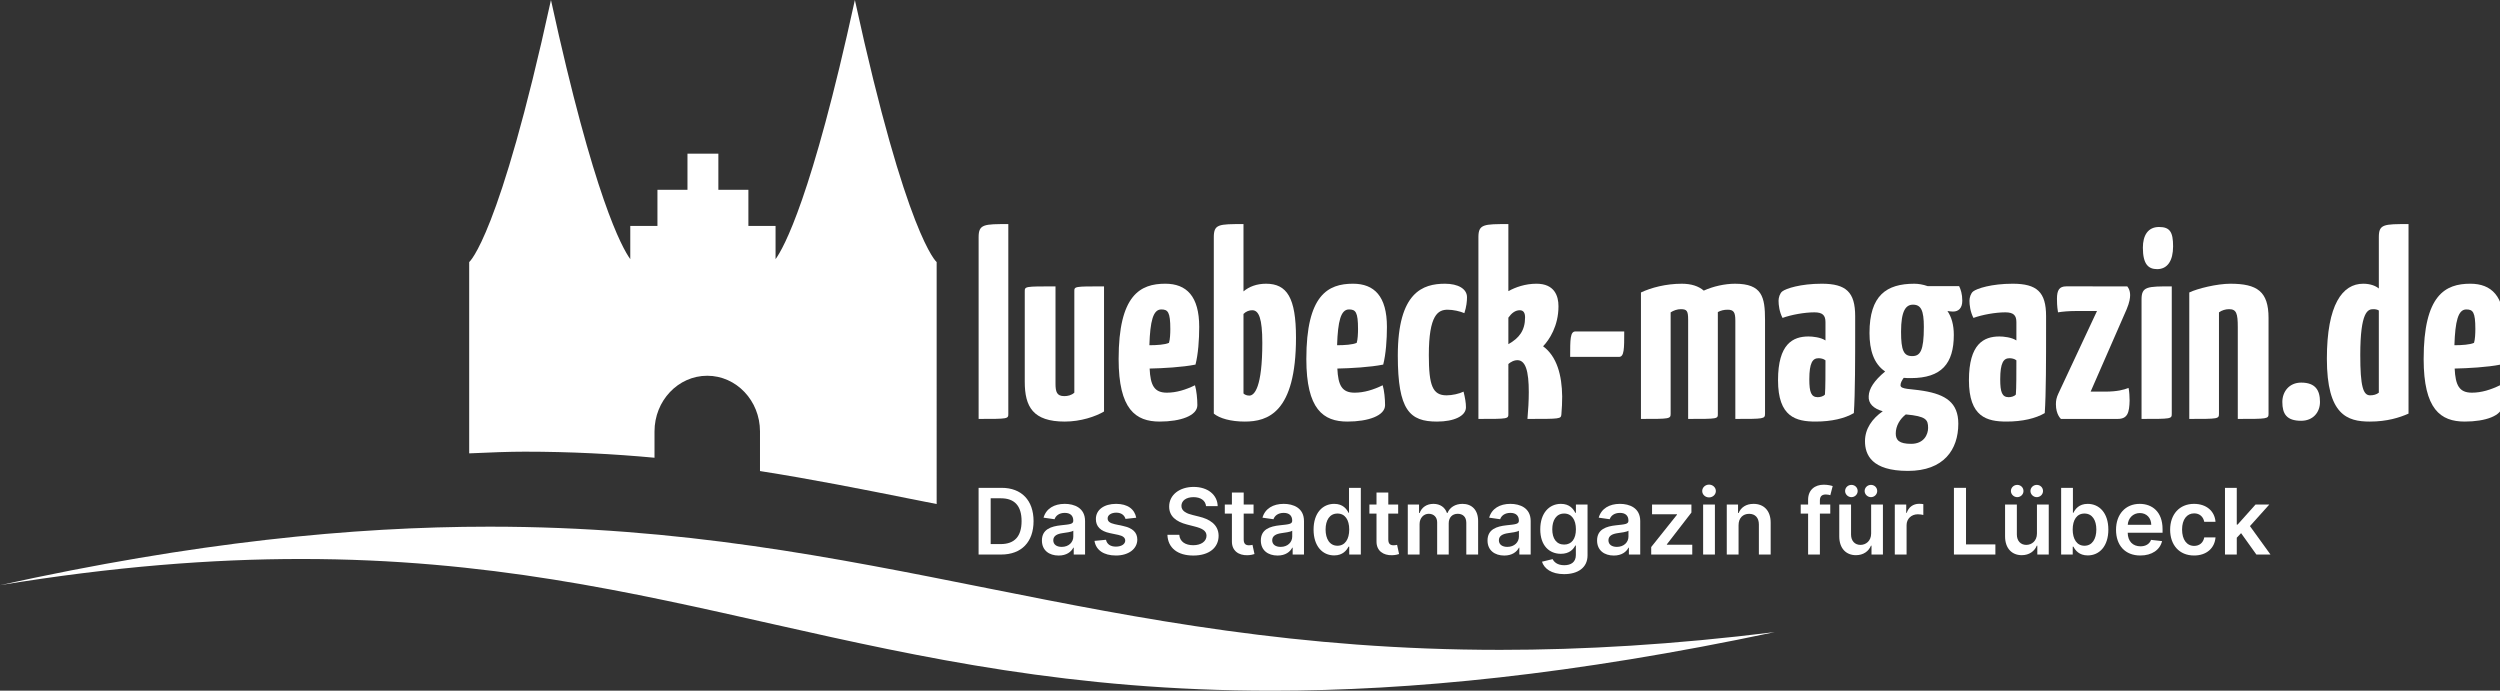 <?xml version="1.0" encoding="utf-8"?>
<!-- Generator: Adobe Illustrator 15.0.0, SVG Export Plug-In . SVG Version: 6.00 Build 0)  -->
<!DOCTYPE svg PUBLIC "-//W3C//DTD SVG 1.1//EN" "http://www.w3.org/Graphics/SVG/1.1/DTD/svg11.dtd">
<svg version="1.1" id="Ebene_1" xmlns="http://www.w3.org/2000/svg" xmlns:xlink="http://www.w3.org/1999/xlink" x="0px" y="0px"
	 width="473.26px" height="130.751px" viewBox="0 0 473.26 130.751" enable-background="new 0 0 473.26 130.751"
	 xml:space="preserve">
<rect x="0" y="0" width="473.26" height="130.751" fill="#333333" stroke="none"/>
<path fill="#FFFFFF" d="M99.316,85.503c8.673,0,16.819,0.428,24.585,1.148v-4.975c0-5.824,4.469-10.545,9.984-10.545
	c5.514,0,9.984,4.721,9.984,10.545v7.496c9.852,1.547,19.219,3.414,28.45,5.256c1.339,0.268,3.209,0.637,4.993,0.99V49.614
	c0,0-5.689-4.695-15.48-49.614c-8.161,37.426-13.469,46.924-15.015,49.057v-6.284h-5.144v-6.841h-5.684v-6.843h-5.848v6.843h-5.684
	v6.841h-5.143v6.28c-1.55-2.132-6.857-11.64-15.014-49.053c-9.792,44.919-15.481,49.614-15.481,49.614v36.209
	C92.687,85.64,96.493,85.503,99.316,85.503"/>
<path fill="#FFFFFF" d="M190.878,78.3c0,1.004,0,1.004-5.621,1.004V44.877c0-2.459,1.055-2.459,5.621-2.459V78.3z"/>
<path fill="#FFFFFF" d="M208.997,77.9c-1.605,0.953-4.416,1.906-7.429,1.906c-6.022,0-7.577-2.811-7.577-7.527V55.215
	c0-1.002-0.051-1.002,5.821-1.002V72.63c0,1.555,0.251,2.357,1.657,2.357c0.652,0,1.354-0.15,1.906-0.652V55.215
	c0-1.002-0.101-1.002,5.621-1.002V77.9z"/>
<path fill="#FFFFFF" d="M227.016,61.89c0,2.409-0.201,5.17-0.703,7.127c-2.459,0.502-6.224,0.701-8.683,0.752
	c0.15,3.162,0.854,4.566,3.264,4.566c1.807,0,3.563-0.551,5.318-1.404c0.302,1.004,0.453,2.609,0.453,3.764
	c0,2.008-3.213,3.111-7.127,3.111c-4.566,0-7.778-2.309-7.778-11.844c0-12.145,4.114-14.253,8.831-14.253
	C224.606,53.709,227.016,56.068,227.016,61.89 M217.581,65.353c1.404,0,2.961-0.101,3.713-0.451c0.201-0.603,0.252-1.807,0.252-2.61
	c0-3.211-0.452-3.713-1.707-3.713C218.282,58.578,217.73,60.787,217.581,65.353"/>
<path fill="#FFFFFF" d="M229.778,44.926c0-2.508,0.902-2.508,5.619-2.508v12.748c1.057-0.904,2.51-1.455,4.268-1.455
	c3.963,0,5.672,2.658,5.672,10.187c0,14.252-5.371,15.909-9.688,15.909c-2.66,0-4.768-0.602-5.871-1.506V44.926z M235.397,74.486
	c0.252,0.252,0.654,0.402,1.105,0.402c0.953,0,2.459-1.506,2.459-9.987c0-4.617-0.652-6.173-1.908-6.173
	c-0.551,0-1.154,0.199-1.656,0.701V74.486z"/>
<path fill="#FFFFFF" d="M262.551,61.89c0,2.409-0.201,5.17-0.703,7.127c-2.459,0.502-6.223,0.701-8.682,0.752
	c0.15,3.162,0.854,4.566,3.264,4.566c1.805,0,3.561-0.551,5.318-1.404c0.301,1.004,0.451,2.609,0.451,3.764
	c0,2.008-3.211,3.111-7.127,3.111c-4.566,0-7.777-2.309-7.777-11.844c0-12.145,4.115-14.253,8.832-14.253
	C260.143,53.709,262.551,56.068,262.551,61.89 M253.116,65.353c1.406,0,2.961-0.101,3.715-0.451c0.199-0.603,0.25-1.807,0.25-2.61
	c0-3.211-0.451-3.713-1.707-3.713C253.819,58.578,253.266,60.787,253.116,65.353"/>
<path fill="#FFFFFF" d="M277.208,59.28c-0.803-0.353-2.107-0.651-3.162-0.651c-1.807,0-3.563,0.952-3.563,8.582
	c0,5.771,0.703,7.627,3.363,7.627c1.053,0,2.408-0.301,3.211-0.703c0.301,1.256,0.453,2.109,0.453,2.963
	c0,1.656-2.26,2.709-5.473,2.709c-5.168,0-7.428-2.107-7.428-12.496c0-12.044,4.768-13.6,8.934-13.6c2.459,0,4.166,0.953,4.166,2.56
	C277.709,57.021,277.608,58.076,277.208,59.28"/>
<path fill="#FFFFFF" d="M279.87,44.877c0-2.459,1.055-2.459,5.67-2.459v12.697c1.355-0.753,3.213-1.406,5.32-1.406
	c3.412,0,4.166,2.31,4.166,4.267c0,3.764-1.758,6.374-2.912,7.578c2.611,1.907,3.564,5.471,3.613,9.485
	c0,1.104-0.049,2.258-0.15,3.412c-0.1,0.854-0.148,0.854-6.424,0.854c0.15-1.705,0.252-3.463,0.252-5.068
	c0-3.865-0.553-6.373-2.51-6.023c-0.803,0.152-1.355,0.703-1.355,0.703V78.3c0,1.004,0.051,1.004-5.67,1.004V44.877z
	 M287.698,58.729c-0.854,0-1.555,0.552-2.158,1.404v5.02c2.059-1.154,3.162-2.609,3.162-5.07
	C288.702,59.23,288.401,58.729,287.698,58.729"/>
<path fill="#FFFFFF" d="M297.237,67.562c0-3.314,0-4.818,1.004-4.818h9.232c0,3.312,0,4.818-1.002,4.818H297.237z"/>
<path fill="#FFFFFF" d="M319.571,60.485c0-1.656-0.252-1.958-1.406-1.958c-0.652,0-1.354,0.251-1.906,0.604V78.3
	c0,1.004-0.15,1.004-5.621,1.004V55.366c1.908-0.903,4.719-1.655,7.729-1.655c1.809,0,3.162,0.45,4.166,1.303
	c1.756-0.801,3.965-1.303,5.922-1.303c5.119,0,5.672,2.508,5.672,6.824V78.3c0,1.004-0.201,1.004-5.621,1.004V60.686
	c0-1.555-0.301-2.057-1.455-2.057c-0.703,0-1.307,0.149-1.857,0.451V78.3c0,1.004,0.1,1.004-5.621,1.004V60.485z"/>
<path fill="#FFFFFF" d="M337.391,55.166c0.703-0.553,3.463-1.457,7.477-1.457c4.617,0,6.324,1.606,6.324,6.123v2.359
	c0,5.771,0,12.294-0.25,16.009c-1.707,1.004-4.217,1.605-7.229,1.605c-3.713,0-7.125-0.854-7.125-7.828
	c0-6.876,2.811-8.281,5.771-8.281c0.752,0,2.309,0.15,3.211,0.752v-3.463c0-1.305-0.553-1.857-2.107-1.857
	c-1.857,0-4.367,0.453-6.023,1.055c-0.602-1.154-0.752-2.459-0.752-3.262C336.688,56.319,336.94,55.517,337.391,55.166
	 M344.266,67.812c-1.104,0-1.756,0.803-1.756,4.016c0,2.408,0.352,3.361,1.605,3.361c0.451,0,1.055-0.15,1.355-0.502
	c0.1-1.104,0.1-4.365,0.1-6.475C345.219,67.912,344.668,67.812,344.266,67.812"/>
<path fill="#FFFFFF" d="M364.895,54.161h5.973c0.301,0.603,0.602,1.506,0.602,2.761c0,1.455-0.752,2.059-1.756,2.059
	c-0.301,0-0.652-0.052-1.055-0.102c0.754,1.104,1.205,2.561,1.205,4.518c0,5.417-2.309,8.179-8.131,8.179
	c-0.5,0-0.902,0-1.354-0.051c-0.352,0.502-0.604,0.955-0.604,1.406c0,0.803,1.908,0.652,4.316,1.055
	c4.266,0.701,6.625,2.258,6.625,6.223c0,4.918-2.76,8.934-9.535,8.934c-6.875,0-8.131-3.063-8.131-5.621
	c0-2.359,1.355-4.266,3.363-5.672c-1.758-0.502-2.76-1.455-2.66-2.861c0.051-1.404,1.004-2.91,3.111-4.668
	c-2.158-1.455-2.961-4.064-2.961-7.276c0-7.126,3.213-9.334,8.482-9.334C363.139,53.71,364.042,53.859,364.895,54.161
	 M360.78,78.451c-1.104,0.854-1.906,2.158-1.906,3.613c0,1.256,0.652,1.957,2.91,1.957c2.459,0,3.213-1.805,3.213-3.01
	C364.997,79.455,364.645,78.802,360.78,78.451 M359.877,62.793c0,3.562,0.502,4.617,2.107,4.617c1.506,0,2.209-0.953,2.209-5.52
	c0-3.161-0.553-4.215-2.059-4.215C360.78,57.675,359.877,58.829,359.877,62.793"/>
<path fill="#FFFFFF" d="M373.53,55.166c0.703-0.553,3.463-1.457,7.479-1.457c4.617,0,6.322,1.606,6.322,6.123v2.359
	c0,5.771,0,12.294-0.25,16.009c-1.707,1.004-4.215,1.605-7.227,1.605c-3.715,0-7.127-0.854-7.127-7.828
	c0-6.876,2.811-8.281,5.771-8.281c0.754,0,2.309,0.15,3.213,0.752v-3.463c0-1.305-0.553-1.857-2.109-1.857
	c-1.855,0-4.365,0.453-6.021,1.055c-0.602-1.154-0.752-2.459-0.752-3.262C372.829,56.319,373.079,55.517,373.53,55.166
	 M380.407,67.812c-1.104,0-1.758,0.803-1.758,4.016c0,2.408,0.352,3.361,1.605,3.361c0.453,0,1.055-0.15,1.355-0.502
	c0.102-1.104,0.102-4.365,0.102-6.475C381.36,67.912,380.807,67.812,380.407,67.812"/>
<path fill="#FFFFFF" d="M402.692,54.212c0,0,0.551,0.552,0.551,1.655c0,0.502-0.1,1.355-0.652,2.66l-6.824,15.609h2.76
	c2.258,0,3.563-0.352,4.416-0.703c0.15,0.602,0.201,1.807,0.201,2.408c-0.051,2.309-0.402,3.463-2.258,3.463h-10.74
	c0,0-0.953-0.803-0.953-2.76c0-0.703,0.1-1.254,0.451-2.008l7.326-15.658h-4.064c-1.205,0-2.459,0.102-3.313,0.251
	c-0.201-1.153-0.201-2.106-0.201-2.56c0-1.656,0.453-2.358,1.758-2.358H402.692z"/>
<path fill="#FFFFFF" d="M411.124,78.3c0,1.004-0.049,1.004-5.721,1.004V56.671c0-2.459,1.104-2.459,5.721-2.459V78.3z
	 M408.715,42.97c2.059,0,2.66,0.954,2.66,3.664s-1.055,4.315-3.012,4.315c-1.656,0-2.709-0.903-2.709-4.064
	C405.655,44.576,406.608,42.97,408.715,42.97"/>
<path fill="#FFFFFF" d="M414.438,55.366c1.555-0.753,5.27-1.656,7.777-1.656c5.07,0,7.229,1.455,7.229,6.474V78.3
	c0,1.004-0.152,1.004-5.822,1.004V61.94c0-2.609-0.252-3.413-1.656-3.413c-0.652,0-1.355,0.201-1.906,0.604V78.3
	c0,1.004-0.102,1.004-5.621,1.004V55.366z"/>
<path fill="#FFFFFF" d="M435.618,72.429c2.711,0,3.564,1.455,3.564,3.664c0,1.957-1.307,3.563-3.564,3.563
	c-2.76,0-3.563-1.305-3.563-3.563C432.055,74.136,433.36,72.429,435.618,72.429"/>
<path fill="#FFFFFF" d="M450.323,44.877c0-2.459,0.953-2.459,5.621-2.459V78.3c-1.707,0.754-4.064,1.506-7.328,1.506
	c-4.266,0-8.129-1.254-8.129-11.895c0-10.287,2.961-14.201,6.875-14.201c1.355,0,2.359,0.4,2.961,0.902V44.877z M450.323,58.778
	c-0.301-0.2-0.703-0.251-1.055-0.251c-1.002,0-2.459,0.4-2.459,8.683c0,5.971,0.553,7.627,1.857,7.627
	c0.652,0,1.205-0.15,1.656-0.502V58.778z"/>
<path fill="#FFFFFF" d="M474.063,61.89c0,2.409-0.199,5.17-0.701,7.127c-2.459,0.502-6.225,0.701-8.684,0.752
	c0.15,3.162,0.854,4.566,3.264,4.566c1.807,0,3.563-0.551,5.318-1.404c0.301,1.004,0.453,2.609,0.453,3.764
	c0,2.008-3.213,3.111-7.127,3.111c-4.566,0-7.779-2.309-7.779-11.844c0-12.145,4.115-14.253,8.832-14.253
	C471.655,53.709,474.063,56.068,474.063,61.89 M464.629,65.353c1.404,0,2.961-0.101,3.713-0.451c0.201-0.603,0.252-1.807,0.252-2.61
	c0-3.211-0.453-3.713-1.707-3.713C465.331,58.578,464.78,60.787,464.629,65.353"/>
<g>
	<path fill="#FFFFFF" d="M185.251,104.975V92.35h4.365c3.76,0,6.041,2.367,6.041,6.3c0,3.945-2.281,6.325-6.127,6.325H185.251z
		 M189.419,102.997c2.632,0,3.97-1.442,3.97-4.347c0-2.891-1.337-4.321-3.902-4.321h-1.948v8.668H189.419z"/>
	<path fill="#FFFFFF" d="M197.239,102.318c0-2.133,1.757-2.682,3.594-2.879c1.67-0.179,2.342-0.209,2.342-0.851v-0.037
		c0-0.931-0.567-1.461-1.603-1.461c-1.091,0-1.72,0.555-1.942,1.202l-2.083-0.296c0.493-1.726,2.021-2.613,4.013-2.613
		c1.807,0,3.847,0.752,3.847,3.255v6.337h-2.145v-1.301h-0.074c-0.407,0.795-1.294,1.492-2.78,1.492
		C198.602,105.167,197.239,104.18,197.239,102.318z M203.182,101.579v-1.116c-0.29,0.234-1.461,0.383-2.047,0.463
		c-0.999,0.142-1.745,0.499-1.745,1.355c0,0.82,0.666,1.246,1.597,1.246C202.331,103.527,203.182,102.632,203.182,101.579z"/>
	<path fill="#FFFFFF" d="M213.061,98.231c-0.173-0.622-0.715-1.184-1.745-1.184c-0.931,0-1.64,0.444-1.634,1.085
		c-0.006,0.549,0.376,0.882,1.338,1.098l1.615,0.345c1.788,0.389,2.657,1.215,2.663,2.564c-0.006,1.794-1.677,3.021-4.044,3.021
		c-2.324,0-3.785-1.029-4.063-2.768l2.176-0.21c0.191,0.852,0.857,1.295,1.88,1.295c1.06,0,1.763-0.487,1.763-1.134
		c0-0.537-0.407-0.888-1.276-1.079l-1.615-0.339c-1.819-0.376-2.669-1.289-2.663-2.67c-0.006-1.75,1.547-2.872,3.828-2.872
		c2.219,0,3.501,1.023,3.81,2.626L213.061,98.231z"/>
	<path fill="#FFFFFF" d="M225.935,94.113c-1.43,0-2.281,0.697-2.287,1.646c-0.013,1.054,1.109,1.491,2.145,1.738l1.184,0.296
		c1.899,0.45,3.705,1.448,3.711,3.637c-0.006,2.226-1.763,3.736-4.79,3.736c-2.94,0-4.809-1.412-4.901-3.921h2.25
		c0.092,1.325,1.202,1.967,2.632,1.967c1.492,0,2.515-0.722,2.521-1.801c-0.006-0.979-0.906-1.405-2.269-1.75l-1.437-0.37
		c-2.078-0.536-3.366-1.578-3.366-3.391c-0.006-2.231,1.985-3.724,4.636-3.724c2.688,0,4.506,1.511,4.549,3.644h-2.201
		C228.197,94.749,227.297,94.113,225.935,94.113z"/>
	<path fill="#FFFFFF" d="M237.305,97.232h-1.867v4.896c0,0.899,0.449,1.097,1.011,1.097c0.277,0,0.53-0.056,0.653-0.086l0.376,1.744
		c-0.24,0.08-0.679,0.204-1.313,0.223c-1.676,0.049-2.971-0.826-2.959-2.608v-5.265h-1.344v-1.726h1.344v-2.269h2.232v2.269h1.867
		V97.232z"/>
	<path fill="#FFFFFF" d="M238.681,102.318c0-2.133,1.757-2.682,3.595-2.879c1.67-0.179,2.342-0.209,2.342-0.851v-0.037
		c0-0.931-0.566-1.461-1.603-1.461c-1.091,0-1.72,0.555-1.942,1.202l-2.084-0.296c0.494-1.726,2.023-2.613,4.014-2.613
		c1.807,0,3.847,0.752,3.847,3.255v6.337h-2.146v-1.301h-0.074c-0.406,0.795-1.294,1.492-2.779,1.492
		C240.043,105.167,238.681,104.18,238.681,102.318z M244.624,101.579v-1.116c-0.289,0.234-1.461,0.383-2.047,0.463
		c-0.998,0.142-1.744,0.499-1.744,1.355c0,0.82,0.666,1.246,1.597,1.246C243.774,103.527,244.624,102.632,244.624,101.579z"/>
	<path fill="#FFFFFF" d="M248.665,100.253c0-3.156,1.72-4.87,3.908-4.87c1.67,0,2.367,1.005,2.707,1.688h0.092V92.35h2.238v12.625
		h-2.195v-1.492h-0.135c-0.352,0.69-1.086,1.658-2.713,1.658C250.334,105.141,248.665,103.373,248.665,100.253z M255.415,100.241
		c0-1.837-0.789-3.026-2.225-3.026c-1.486,0-2.25,1.264-2.25,3.026c0,1.775,0.775,3.07,2.25,3.07
		C254.614,103.311,255.415,102.078,255.415,100.241z"/>
	<path fill="#FFFFFF" d="M264.677,97.232h-1.868v4.896c0,0.899,0.45,1.097,1.012,1.097c0.277,0,0.529-0.056,0.652-0.086l0.377,1.744
		c-0.24,0.08-0.679,0.204-1.313,0.223c-1.677,0.049-2.972-0.826-2.959-2.608v-5.265h-1.344v-1.726h1.344v-2.269h2.231v2.269h1.868
		V97.232z"/>
	<path fill="#FFFFFF" d="M266.497,95.506h2.133v1.609h0.111c0.395-1.079,1.344-1.732,2.614-1.732c1.276,0,2.194,0.659,2.558,1.732
		h0.1c0.419-1.055,1.467-1.732,2.842-1.732c1.738,0,2.959,1.122,2.959,3.236v6.355h-2.238v-6.011c0-1.171-0.715-1.701-1.615-1.701
		c-1.078,0-1.713,0.74-1.713,1.807v5.905h-2.189v-6.103c0-0.975-0.646-1.609-1.59-1.609c-0.962,0-1.738,0.789-1.738,1.954v5.758
		h-2.232V95.506z"/>
	<path fill="#FFFFFF" d="M281.594,102.318c0-2.133,1.756-2.682,3.594-2.879c1.67-0.179,2.342-0.209,2.342-0.851v-0.037
		c0-0.931-0.566-1.461-1.602-1.461c-1.092,0-1.721,0.555-1.942,1.202l-2.083-0.296c0.492-1.726,2.021-2.613,4.012-2.613
		c1.807,0,3.848,0.752,3.848,3.255v6.337h-2.146v-1.301h-0.074c-0.407,0.795-1.294,1.492-2.78,1.492
		C282.956,105.167,281.594,104.18,281.594,102.318z M287.537,101.579v-1.116c-0.29,0.234-1.461,0.383-2.047,0.463
		c-0.999,0.142-1.745,0.499-1.745,1.355c0,0.82,0.666,1.246,1.598,1.246C286.686,103.527,287.537,102.632,287.537,101.579z"/>
	<path fill="#FFFFFF" d="M291.904,106.332l2.009-0.487c0.271,0.518,0.863,1.153,2.207,1.153c1.271,0,2.195-0.574,2.195-1.93v-1.794
		h-0.111c-0.346,0.696-1.104,1.565-2.725,1.565c-2.182,0-3.902-1.541-3.902-4.63c0-3.112,1.721-4.826,3.908-4.826
		c1.672,0,2.381,1.005,2.719,1.688h0.123v-1.565h2.201v9.623c0,2.386-1.887,3.557-4.445,3.557
		C293.672,108.686,292.311,107.62,291.904,106.332z M298.327,100.198c0-1.794-0.789-2.983-2.225-2.983
		c-1.486,0-2.25,1.264-2.25,2.983c0,1.744,0.777,2.891,2.25,2.891C297.526,103.088,298.327,102.003,298.327,100.198z"/>
	<path fill="#FFFFFF" d="M302.333,102.318c0-2.133,1.756-2.682,3.594-2.879c1.67-0.179,2.342-0.209,2.342-0.851v-0.037
		c0-0.931-0.566-1.461-1.604-1.461c-1.09,0-1.719,0.555-1.941,1.202l-2.084-0.296c0.494-1.726,2.023-2.613,4.014-2.613
		c1.807,0,3.848,0.752,3.848,3.255v6.337h-2.146v-1.301h-0.074c-0.406,0.795-1.293,1.492-2.779,1.492
		C303.694,105.167,302.333,104.18,302.333,102.318z M308.274,101.579v-1.116c-0.289,0.234-1.461,0.383-2.047,0.463
		c-0.998,0.142-1.744,0.499-1.744,1.355c0,0.82,0.666,1.246,1.598,1.246C307.424,103.527,308.274,102.632,308.274,101.579z"/>
	<path fill="#FFFFFF" d="M312.579,103.557l4.883-6.121v-0.08h-4.723v-1.85h7.453v1.522l-4.648,6.017v0.08h4.809v1.85h-7.773V103.557
		z"/>
	<path fill="#FFFFFF" d="M322.235,92.955c0-0.672,0.58-1.215,1.295-1.215c0.709,0,1.289,0.543,1.289,1.215
		c0,0.665-0.58,1.208-1.289,1.208C322.815,94.163,322.235,93.62,322.235,92.955z M322.409,95.506h2.23v9.469h-2.23V95.506z"/>
	<path fill="#FFFFFF" d="M329.116,104.975h-2.232v-9.469h2.133v1.609h0.111c0.432-1.055,1.406-1.732,2.824-1.732
		c1.953,0,3.248,1.294,3.242,3.563v6.029h-2.232v-5.684c0-1.264-0.689-2.022-1.842-2.022c-1.178,0-2.004,0.789-2.004,2.158V104.975z
		"/>
	<path fill="#FFFFFF" d="M346.477,97.232h-1.965v7.743h-2.232v-7.743h-1.398v-1.726h1.398v-0.894c0-1.911,1.313-2.854,2.959-2.854
		c0.771,0,1.406,0.16,1.695,0.259l-0.449,1.727c-0.186-0.056-0.482-0.136-0.834-0.136c-0.832,0-1.139,0.413-1.139,1.152v0.746h1.965
		V97.232z"/>
	<path fill="#FFFFFF" d="M354.215,95.506h2.23v9.469h-2.162v-1.683h-0.1c-0.432,1.06-1.43,1.806-2.848,1.806
		c-1.861,0-3.156-1.288-3.156-3.563v-6.029h2.23v5.684c0,1.202,0.717,1.96,1.789,1.96c0.986,0,2.016-0.715,2.016-2.157V95.506z
		 M349.284,92.955c0-0.66,0.549-1.165,1.195-1.165c0.666,0,1.184,0.505,1.184,1.165c0,0.622-0.518,1.158-1.184,1.158
		C349.833,94.113,349.284,93.577,349.284,92.955z M352.983,92.955c0-0.66,0.547-1.165,1.195-1.165c0.666,0,1.184,0.505,1.184,1.165
		c0,0.622-0.518,1.158-1.184,1.158C353.53,94.113,352.983,93.577,352.983,92.955z"/>
	<path fill="#FFFFFF" d="M358.692,95.506h2.164v1.578h0.1c0.344-1.098,1.25-1.714,2.336-1.714c0.246,0,0.598,0.024,0.801,0.062
		v2.053c-0.191-0.062-0.66-0.129-1.035-0.129c-1.227,0-2.133,0.851-2.133,2.053v5.566h-2.232V95.506z"/>
	<path fill="#FFFFFF" d="M369.887,92.35h2.287v10.708h5.561v1.917h-7.848V92.35z"/>
	<path fill="#FFFFFF" d="M385.604,95.506h2.232v9.469h-2.164v-1.683h-0.098c-0.432,1.06-1.432,1.806-2.85,1.806
		c-1.861,0-3.156-1.288-3.156-3.563v-6.029h2.232v5.684c0,1.202,0.715,1.96,1.787,1.96c0.986,0,2.016-0.715,2.016-2.157V95.506z
		 M380.672,92.955c0-0.66,0.549-1.165,1.197-1.165c0.664,0,1.184,0.505,1.184,1.165c0,0.622-0.52,1.158-1.184,1.158
		C381.221,94.113,380.672,93.577,380.672,92.955z M384.372,92.955c0-0.66,0.549-1.165,1.195-1.165c0.666,0,1.184,0.505,1.184,1.165
		c0,0.622-0.518,1.158-1.184,1.158C384.92,94.113,384.372,93.577,384.372,92.955z"/>
	<path fill="#FFFFFF" d="M390.182,92.35h2.23v4.722h0.094c0.338-0.684,1.035-1.688,2.705-1.688c2.189,0,3.908,1.714,3.908,4.87
		c0,3.119-1.67,4.888-3.902,4.888c-1.627,0-2.359-0.968-2.711-1.658h-0.131v1.492h-2.193V92.35z M394.596,103.311
		c1.473,0,2.25-1.295,2.25-3.07c0-1.763-0.766-3.026-2.25-3.026c-1.438,0-2.227,1.189-2.227,3.026S393.172,103.311,394.596,103.311z
		"/>
	<path fill="#FFFFFF" d="M400.573,100.296c0-2.922,1.768-4.913,4.48-4.913c2.33,0,4.328,1.461,4.328,4.783v0.685h-6.596
		c0.018,1.621,0.973,2.57,2.416,2.57c0.961,0,1.701-0.419,2.004-1.221l2.082,0.234c-0.395,1.646-1.91,2.725-4.117,2.725
		C402.317,105.16,400.573,103.267,400.573,100.296z M407.243,99.347c-0.014-1.289-0.877-2.226-2.158-2.226
		c-1.332,0-2.227,1.017-2.293,2.226H407.243z"/>
	<path fill="#FFFFFF" d="M410.815,100.278c0-2.892,1.75-4.895,4.523-4.895c2.313,0,3.914,1.35,4.068,3.402h-2.133
		c-0.172-0.912-0.832-1.603-1.904-1.603c-1.375,0-2.293,1.146-2.293,3.058c0,1.936,0.9,3.101,2.293,3.101
		c0.98,0,1.713-0.586,1.904-1.603h2.133c-0.16,2.01-1.676,3.421-4.055,3.421C412.522,105.16,410.815,103.144,410.815,100.278z"/>
	<path fill="#FFFFFF" d="M421.198,92.35h2.232v6.96h0.154l3.402-3.804h2.607l-3.668,4.087l3.885,5.382h-2.67l-2.896-4.05
		l-0.814,0.869v3.181h-2.232V92.35z"/>
</g>
<path fill="#FFFFFF" d="M92.654,99.701c72.739,0,115.005,23.32,191.333,23.32c15.703,0,32.834-0.984,51.979-3.363
	c-38.238,8.092-69,11.094-95.213,11.094c-75.531,0-113.361-24.926-183.738-24.934c-16.827,0-35.502,1.426-57.015,4.957
	C36.745,102.683,66.651,99.703,92.654,99.701"/>
</svg>
